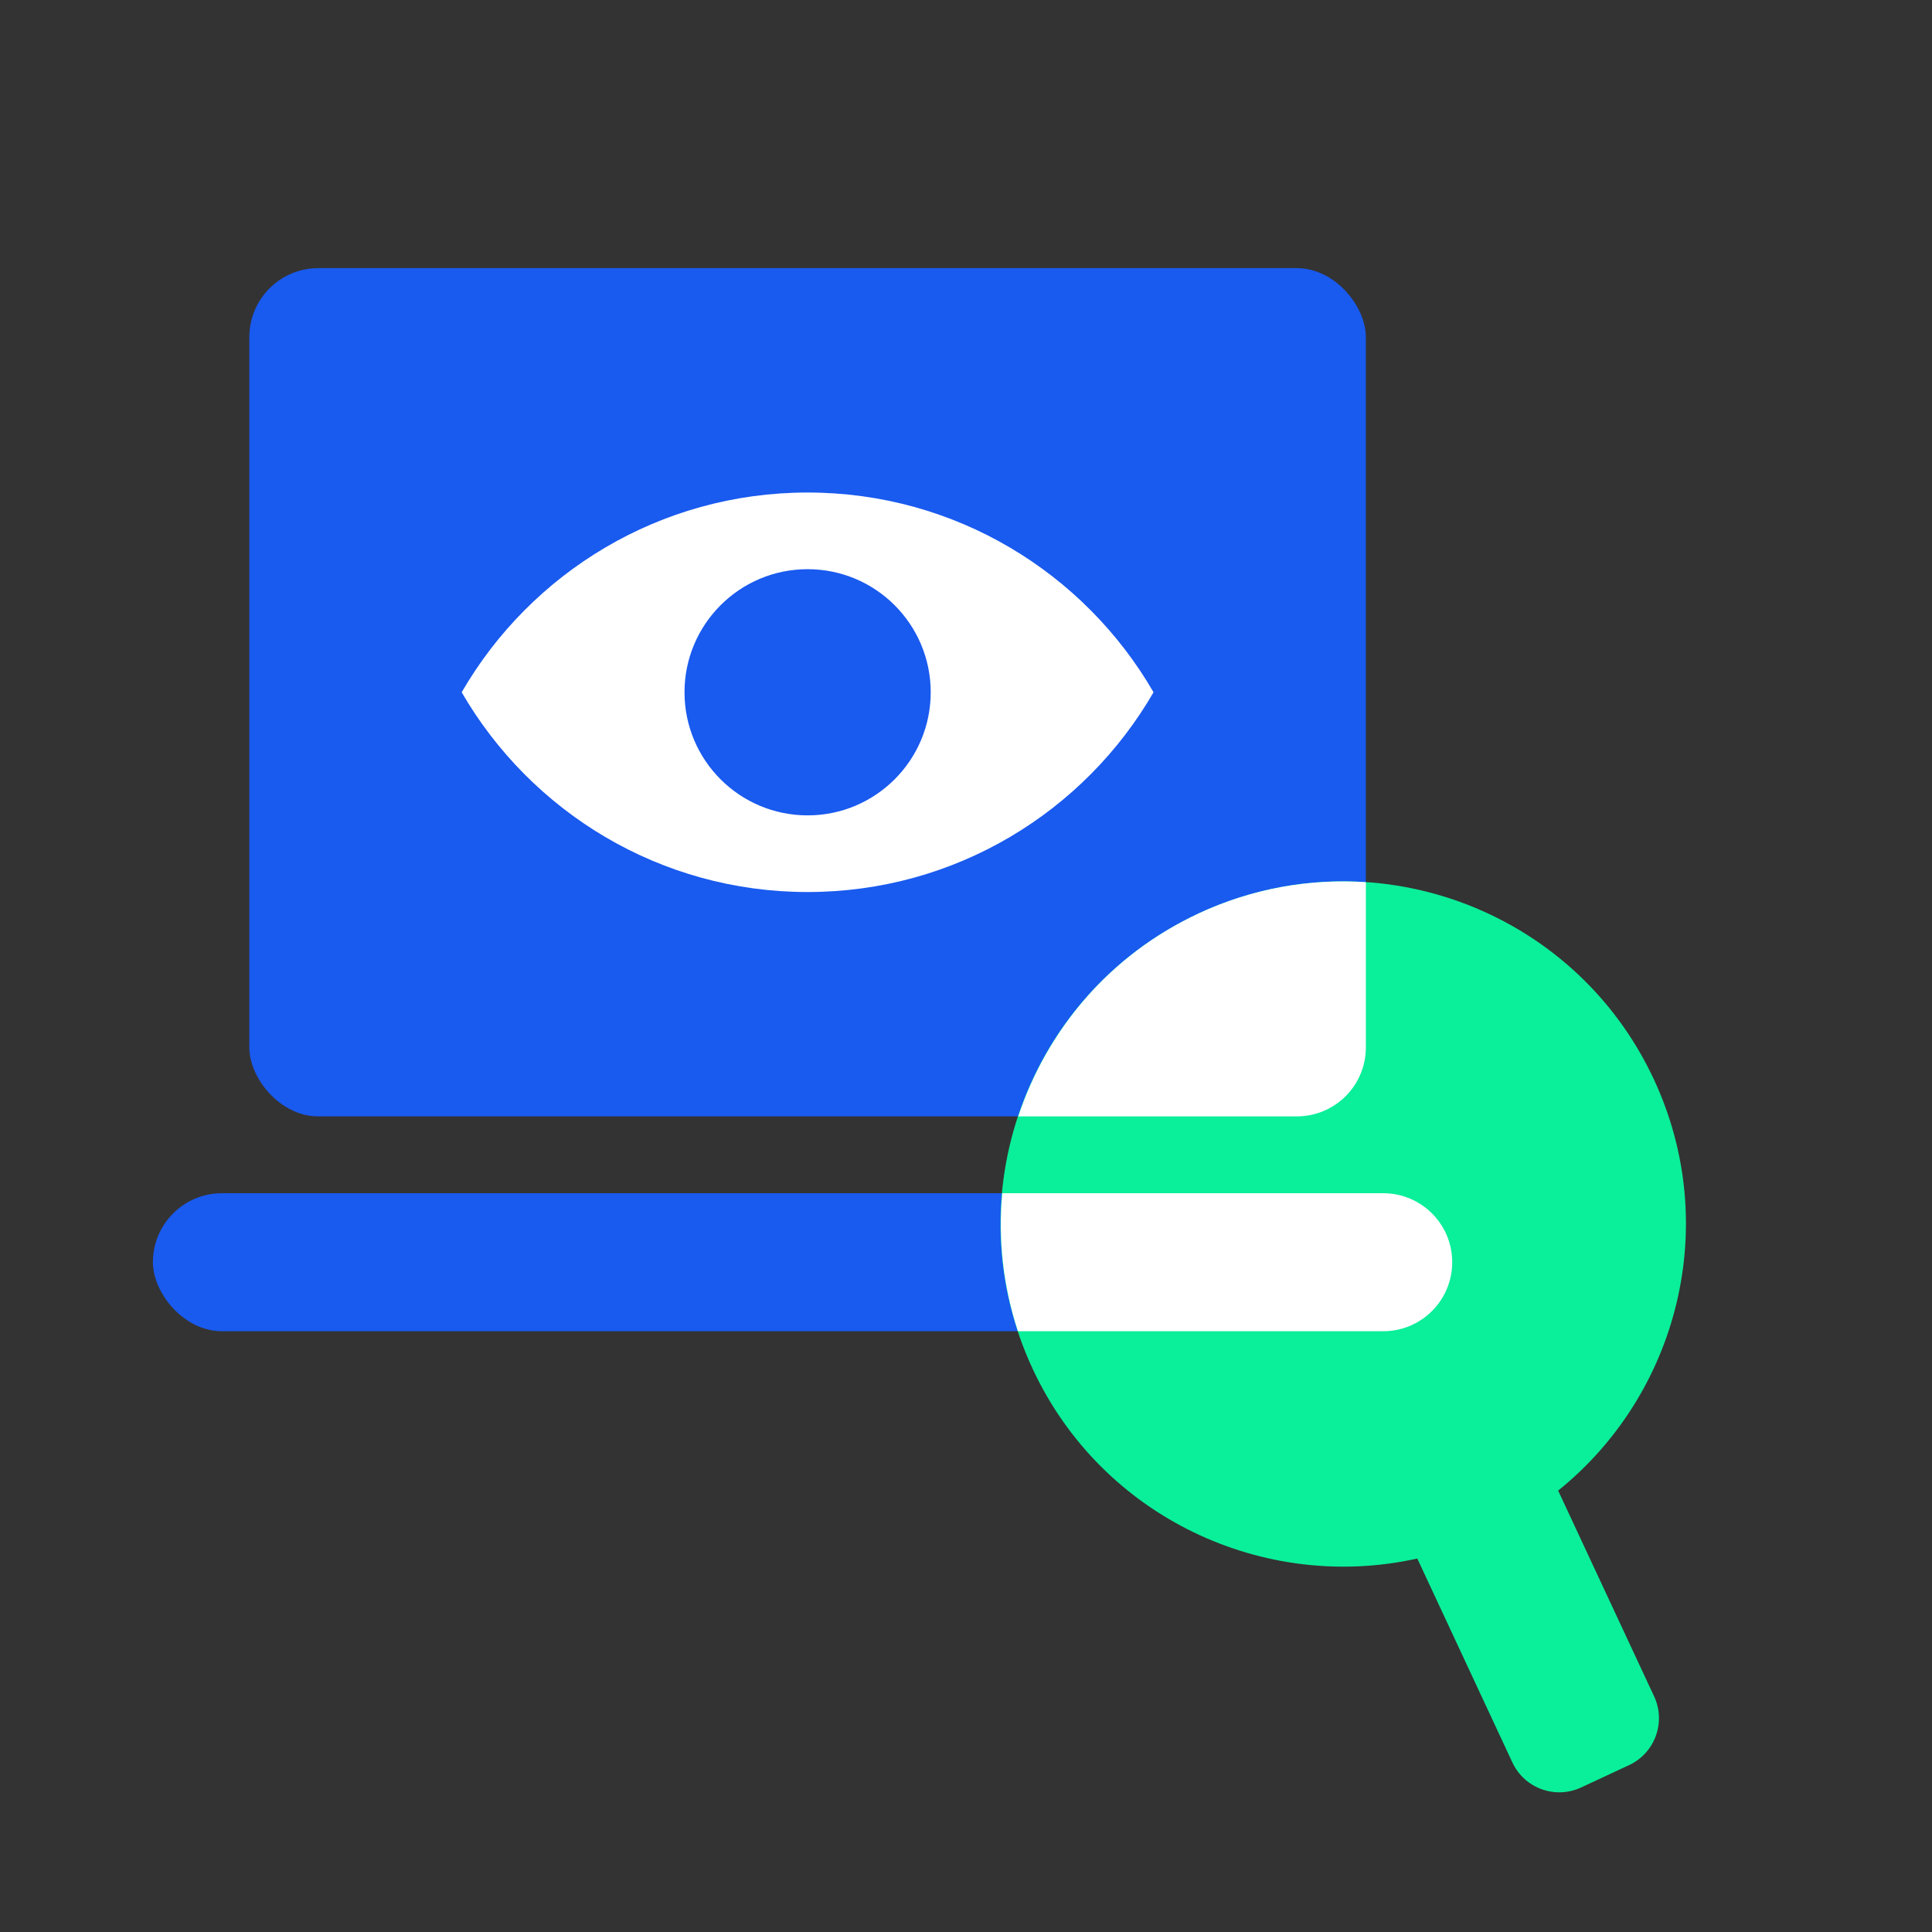 <?xml version="1.0" encoding="UTF-8"?>
<svg xmlns="http://www.w3.org/2000/svg" id="Layer_1" viewBox="0 0 56 56">
  <rect x="0" y="0" width="56" height="56" fill="#333333" stroke="none"/>
  <defs>
    <style>
      .cls-1 {
        fill: #0aef9a;
      }

      .cls-2 {
        fill: #fff;
      }

      .cls-3 {
        fill: #195aef;
      }
    </style>
  </defs>
  <rect class="cls-3" x="4.432" y="34.586" width="37.661" height="4" rx="2" ry="2"></rect>
  <rect class="cls-3" x="7.227" y="7.772" width="32.363" height="24.587" rx="2" ry="2"></rect>
  <path class="cls-1" d="M45.163,43.206c3.477-2.8,4.745-7.696,2.774-11.923-2.318-4.972-8.228-7.123-13.2-4.804s-7.123,8.228-4.804,13.2c2.006,4.301,6.699,6.485,11.148,5.496l2.756,5.91c.35.751,1.243,1.076,1.994.725l1.388-.647c.751-.35,1.076-1.243.726-1.993l-2.781-5.963Z"></path>
  <g>
    <path class="cls-2" d="M40.093,34.586h-11.042c-.121,1.322.019,2.681.455,4h10.587c1.105,0,2-.895,2-2s-.895-2-2-2Z"></path>
    <path class="cls-2" d="M34.737,26.479c-2.58,1.203-4.391,3.376-5.222,5.88h8.075c1.105,0,2-.895,2-2v-4.789c-1.616-.108-3.282.175-4.854.908Z"></path>
  </g>
  <g>
    <path class="cls-2" d="M23.409,14.276c-4.286,0-8.025,2.33-10.027,5.79,2.003,3.46,5.742,5.79,10.027,5.79s8.025-2.33,10.027-5.79c-2.003-3.46-5.742-5.79-10.027-5.79Z"></path>
    <circle class="cls-3" cx="23.409" cy="20.066" r="3.568"></circle>
  </g>
</svg>
